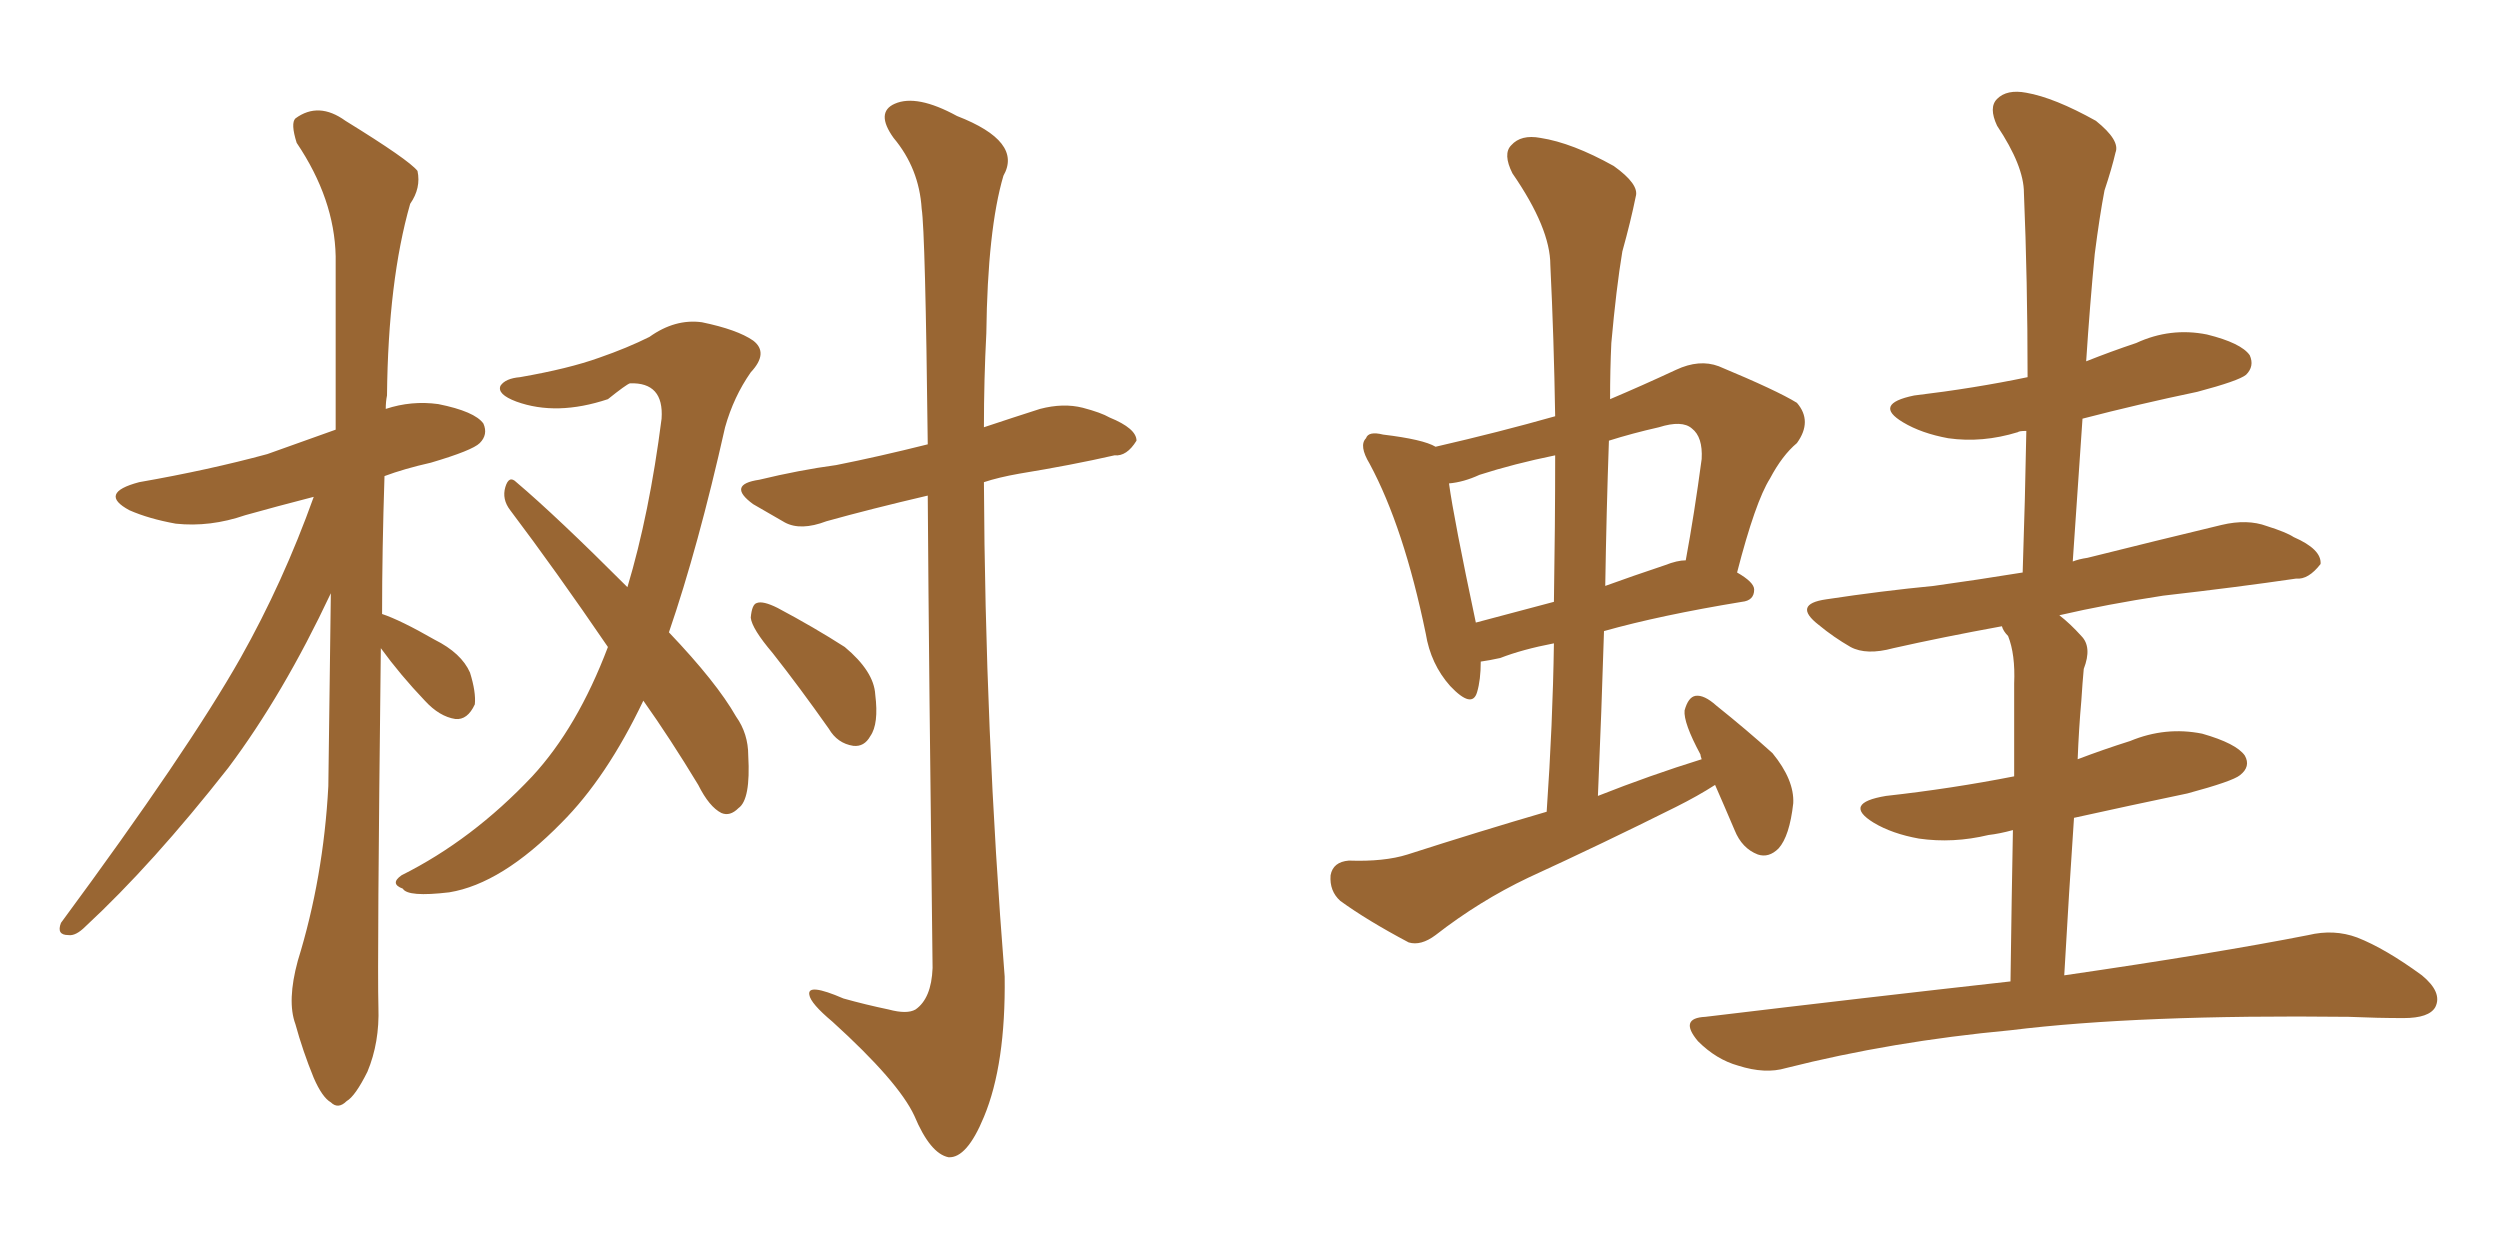 <svg xmlns="http://www.w3.org/2000/svg" xmlns:xlink="http://www.w3.org/1999/xlink" width="300" height="150"><path fill="#996633" padding="10" d="M45.70 77.78L45.70 77.78Q45.26 115.43 45.41 120.85L45.41 120.85Q45.56 125.10 44.09 128.61L44.09 128.61Q42.63 131.54 41.60 132.13L41.60 132.13Q40.58 133.15 39.70 132.28L39.70 132.28Q38.67 131.69 37.65 129.35L37.65 129.35Q36.33 126.12 35.45 122.90L35.45 122.90Q34.42 120.12 35.74 115.28L35.74 115.28Q38.82 105.32 39.40 94.34L39.40 94.34Q39.55 82.32 39.70 71.19L39.70 71.19Q33.98 83.35 27.39 92.14L27.39 92.14Q18.31 103.71 10.25 111.18L10.25 111.18Q9.08 112.35 8.20 112.21L8.20 112.21Q6.74 112.21 7.32 110.74L7.32 110.74Q22.56 90.09 28.86 78.96L28.86 78.96Q33.98 69.87 37.65 59.62L37.65 59.62Q33.11 60.79 29.44 61.82L29.44 61.82Q25.20 63.28 21.09 62.84L21.09 62.84Q17.87 62.26 15.53 61.23L15.53 61.23Q11.72 59.18 16.70 57.86L16.70 57.86Q25.05 56.40 32.08 54.49L32.08 54.49Q36.18 53.03 40.28 51.56L40.28 51.56Q40.28 40.58 40.28 30.76L40.28 30.76Q40.14 23.88 35.60 17.14L35.60 17.14Q34.86 14.79 35.45 14.21L35.45 14.21Q38.23 12.16 41.46 14.50L41.46 14.50Q49.07 19.19 50.10 20.51L50.10 20.51Q50.54 22.56 49.22 24.46L49.22 24.46Q46.58 33.69 46.44 47.46L46.44 47.46Q46.29 48.19 46.29 49.07L46.29 49.07Q49.37 48.05 52.59 48.49L52.59 48.49Q56.98 49.37 58.01 50.83L58.01 50.83Q58.59 52.15 57.57 53.17L57.57 53.17Q56.69 54.05 51.71 55.52L51.71 55.52Q48.49 56.25 46.14 57.13L46.14 57.13Q45.85 66.06 45.85 73.68L45.85 73.68Q48.05 74.41 52.15 76.76L52.15 76.76Q55.37 78.37 56.40 80.71L56.40 80.71Q57.13 83.06 56.98 84.52L56.98 84.52Q56.10 86.43 54.64 86.28L54.64 86.28Q52.73 85.99 50.98 84.08L50.98 84.08Q48.05 81.01 45.70 77.78ZM77.20 84.08L77.20 84.08Q72.80 93.31 67.38 98.73L67.38 98.73Q60.21 106.05 53.91 107.08L53.91 107.08Q48.93 107.67 48.34 106.64L48.34 106.64Q46.73 106.05 48.19 105.03L48.19 105.03Q56.69 100.78 63.87 93.16L63.87 93.16Q69.29 87.30 72.95 77.64L72.95 77.64Q66.65 68.41 61.23 61.23L61.23 61.23Q60.21 59.91 60.64 58.45L60.64 58.45Q61.08 56.98 61.96 57.86L61.96 57.86Q66.80 61.96 75.29 70.46L75.29 70.46Q77.93 61.67 79.39 50.24L79.39 50.24Q79.69 45.85 75.59 46.00L75.59 46.00Q75.15 46.14 72.95 47.90L72.95 47.90Q66.80 49.95 61.96 48.19L61.96 48.19Q59.62 47.31 60.06 46.29L60.06 46.29Q60.64 45.41 62.40 45.26L62.40 45.26Q68.26 44.24 71.92 42.92L71.92 42.92Q75.29 41.75 77.93 40.43L77.93 40.43Q81.01 38.23 84.23 38.67L84.23 38.67Q88.48 39.55 90.38 40.87L90.38 40.87Q92.29 42.33 90.09 44.68L90.09 44.68Q88.04 47.61 87.01 51.27L87.01 51.27Q83.79 65.63 80.27 75.88L80.27 75.88Q85.99 81.88 88.33 85.99L88.33 85.99Q89.79 88.04 89.79 90.67L89.79 90.67Q90.09 95.95 88.62 96.97L88.62 96.97Q87.60 98.00 86.57 97.56L86.57 97.56Q85.11 96.83 83.79 94.19L83.79 94.19Q80.42 88.62 77.20 84.08ZM92.72 78.37L92.72 78.37Q90.23 75.44 90.09 74.12L90.09 74.12Q90.23 72.51 90.82 72.36L90.82 72.36Q91.55 72.07 93.31 72.95L93.31 72.95Q97.71 75.29 101.37 77.64L101.37 77.64Q104.88 80.57 105.03 83.35L105.03 83.35Q105.47 86.87 104.44 88.33L104.44 88.33Q103.71 89.65 102.39 89.50L102.39 89.50Q100.49 89.21 99.46 87.45L99.46 87.45Q95.95 82.47 92.72 78.37ZM111.33 59.47L111.33 59.47L111.33 59.47Q104.44 61.08 99.17 62.55L99.17 62.55Q96.09 63.72 94.19 62.70L94.19 62.70Q92.14 61.52 90.38 60.50L90.38 60.50Q87.16 58.15 91.11 57.57L91.11 57.57Q95.95 56.40 100.34 55.81L100.34 55.81Q105.47 54.79 111.33 53.32L111.33 53.32Q111.04 27.83 110.60 25.05L110.60 25.05Q110.30 20.21 107.23 16.55L107.23 16.55Q105.03 13.48 107.37 12.45L107.37 12.45Q110.01 11.28 114.84 13.92L114.84 13.92Q122.75 16.99 120.41 21.09L120.41 21.09Q118.51 27.54 118.36 39.99L118.36 39.99Q118.07 45.56 118.07 51.27L118.07 51.27Q121.58 50.10 124.80 49.07L124.80 49.07Q127.59 48.34 129.93 48.93L129.93 48.93Q132.13 49.51 133.15 50.10L133.15 50.10Q136.38 51.42 136.38 52.88L136.38 52.88Q135.21 54.79 133.74 54.64L133.74 54.64Q128.61 55.81 122.31 56.84L122.31 56.84Q119.82 57.28 118.07 57.86L118.07 57.86Q118.21 87.60 120.56 117.19L120.56 117.19Q120.70 127.73 118.07 134.03L118.07 134.03Q116.02 139.01 113.82 138.87L113.82 138.87Q111.62 138.43 109.72 133.89L109.72 133.89Q107.81 129.79 99.90 122.61L99.90 122.61Q97.27 120.41 97.12 119.38L97.12 119.38Q96.83 117.92 101.22 119.82L101.22 119.82Q103.86 120.56 106.64 121.14L106.64 121.14Q108.84 121.73 109.86 121.14L109.86 121.14Q111.77 119.82 111.91 116.16L111.91 116.16Q111.47 80.71 111.33 59.47ZM205.81 94.19L205.81 94.19Q203.76 95.51 201.12 96.83L201.12 96.83Q192.33 101.22 183.40 105.32L183.40 105.32Q177.54 108.11 172.27 112.21L172.27 112.21Q170.51 113.53 169.04 113.09L169.04 113.09Q164.06 110.45 160.84 108.11L160.84 108.11Q159.52 106.93 159.67 105.03L159.67 105.03Q159.96 103.42 161.87 103.27L161.87 103.27Q166.11 103.42 168.90 102.54L168.90 102.54Q177.54 99.76 185.60 97.41L185.60 97.41Q186.33 86.87 186.47 77.20L186.47 77.20Q182.67 77.93 180.03 78.96L180.03 78.96Q178.71 79.25 177.69 79.39L177.69 79.39Q177.69 81.59 177.25 83.06L177.25 83.06Q176.66 85.11 174.02 82.32L174.02 82.32Q171.68 79.69 171.09 76.03L171.09 76.03Q168.46 63.28 164.36 55.66L164.36 55.66Q163.04 53.47 163.92 52.59L163.92 52.59Q164.21 51.71 165.97 52.15L165.97 52.15Q170.80 52.73 172.27 53.61L172.27 53.61Q179.88 51.86 186.62 49.95L186.62 49.95Q186.47 40.58 186.04 31.79L186.04 31.79Q186.04 27.39 181.49 20.80L181.49 20.80Q180.32 18.46 181.35 17.43L181.35 17.43Q182.52 16.11 184.86 16.55L184.86 16.55Q188.67 17.14 193.65 19.92L193.65 19.92Q196.73 22.12 196.29 23.58L196.29 23.58Q195.70 26.51 194.68 30.18L194.68 30.18Q193.95 34.57 193.36 41.16L193.36 41.16Q193.21 44.38 193.21 47.90L193.21 47.90Q197.02 46.29 201.12 44.38L201.12 44.38Q203.91 43.07 206.25 43.95L206.25 43.95Q213.28 46.88 215.63 48.34L215.63 48.34Q217.53 50.54 215.63 53.17L215.63 53.17Q213.87 54.64 212.40 57.42L212.40 57.42Q210.64 60.21 208.45 68.70L208.45 68.70Q210.50 69.87 210.50 70.75L210.50 70.75Q210.50 72.07 209.03 72.22L209.03 72.22Q199.22 73.83 192.48 75.73L192.48 75.73Q192.19 85.25 191.75 95.51L191.75 95.51Q198.05 93.02 204.20 91.11L204.20 91.11Q204.05 90.67 204.05 90.53L204.05 90.53Q202.00 86.72 202.15 85.25L202.15 85.25Q202.59 83.64 203.47 83.50L203.47 83.50Q204.49 83.35 205.96 84.67L205.96 84.67Q209.62 87.60 212.70 90.38L212.70 90.38Q215.33 93.60 215.19 96.39L215.19 96.39Q214.75 100.34 213.43 101.81L213.43 101.81Q212.26 102.98 210.94 102.54L210.94 102.54Q209.03 101.81 208.15 99.61L208.15 99.61Q206.84 96.53 205.81 94.19ZM186.47 72.22L186.47 72.22Q186.62 63.13 186.62 54.64L186.62 54.64Q181.64 55.66 177.54 56.98L177.54 56.98Q175.63 57.86 173.88 58.01L173.88 58.01Q174.46 62.26 177.10 74.71L177.10 74.71Q181.49 73.54 186.47 72.22ZM193.07 52.88L193.07 52.88Q192.77 61.38 192.63 70.31L192.63 70.31Q195.85 69.14 199.80 67.82L199.80 67.82Q201.27 67.24 202.29 67.24L202.29 67.24Q203.32 61.67 204.20 55.08L204.20 55.08Q204.35 52.44 203.03 51.42L203.03 51.42Q201.86 50.39 199.07 51.27L199.07 51.27Q195.85 52.00 193.07 52.88ZM249.90 50.24L249.90 50.24L249.90 50.24Q249.32 58.59 248.73 67.38L248.73 67.38Q249.46 67.09 250.49 66.94L250.49 66.94Q258.69 64.89 266.60 62.99L266.60 62.99Q269.68 62.26 272.02 63.13L272.02 63.13Q274.37 63.87 275.24 64.45L275.24 64.45Q278.61 65.92 278.47 67.68L278.47 67.68Q277.00 69.58 275.54 69.43L275.54 69.43Q268.51 70.46 259.57 71.48L259.57 71.48Q252.83 72.51 247.12 73.83L247.12 73.83Q248.44 74.85 249.76 76.32L249.76 76.32Q251.07 77.64 250.05 80.27L250.05 80.27Q249.90 81.88 249.76 84.08L249.76 84.08Q249.46 87.45 249.32 91.11L249.32 91.11Q252.39 89.94 255.62 88.92L255.62 88.92Q259.86 87.16 264.26 88.04L264.26 88.04Q268.36 89.21 269.38 90.67L269.38 90.67Q270.12 91.99 268.80 93.02L268.80 93.02Q267.92 93.75 262.50 95.21L262.50 95.21Q255.47 96.68 248.88 98.14L248.88 98.14Q248.29 106.79 247.71 117.04L247.71 117.04Q265.87 114.40 277.00 112.21L277.00 112.21Q280.08 111.47 282.86 112.50L282.86 112.50Q286.23 113.82 290.63 117.04L290.63 117.04Q293.12 119.09 292.24 120.85L292.24 120.85Q291.50 122.17 288.43 122.17L288.43 122.17Q285.35 122.17 281.84 122.02L281.84 122.02Q256.64 121.73 241.26 123.63L241.26 123.63Q227.05 124.95 214.31 128.17L214.31 128.17Q211.82 128.91 208.59 127.88L208.59 127.88Q205.96 127.15 203.76 124.95L203.76 124.95Q201.42 122.17 204.64 122.02L204.64 122.02Q224.12 119.68 241.26 117.77L241.26 117.77Q241.41 106.79 241.55 99.61L241.55 99.61Q239.94 100.05 238.62 100.20L238.62 100.20Q234.38 101.22 230.27 100.63L230.27 100.63Q227.05 100.05 224.85 98.73L224.85 98.73Q221.04 96.39 226.32 95.51L226.32 95.51Q234.23 94.63 241.70 93.16L241.70 93.16Q241.70 83.94 241.70 82.03L241.70 82.03Q241.85 78.52 240.97 76.32L240.97 76.32Q240.38 75.73 240.23 75.15L240.23 75.15Q233.06 76.46 227.20 77.78L227.20 77.78Q223.97 78.66 222.07 77.64L222.07 77.64Q220.02 76.46 218.26 75L218.26 75Q215.04 72.51 219.14 71.92L219.14 71.92Q225.88 70.90 232.03 70.31L232.03 70.31Q237.30 69.58 242.72 68.70L242.72 68.70Q243.02 59.77 243.16 51.71L243.16 51.71Q242.29 51.71 242.14 51.86L242.14 51.86Q237.89 53.17 233.79 52.59L233.79 52.59Q230.57 52.00 228.37 50.68L228.37 50.68Q224.71 48.49 229.69 47.46L229.69 47.46Q237.01 46.58 243.31 45.26L243.31 45.26Q243.31 33.69 242.87 23.14L242.87 23.14Q242.87 19.92 239.65 15.09L239.65 15.09Q238.62 12.89 239.65 11.87L239.65 11.87Q240.82 10.69 243.16 11.13L243.16 11.13Q246.53 11.72 251.51 14.50L251.51 14.50Q254.44 16.85 253.86 18.31L253.86 18.31Q253.42 20.21 252.54 22.85L252.54 22.85Q251.95 25.93 251.37 30.47L251.37 30.47Q250.78 36.62 250.34 43.36L250.34 43.36Q253.27 42.19 256.35 41.16L256.35 41.16Q260.45 39.26 264.84 40.14L264.84 40.14Q268.95 41.16 269.97 42.63L269.97 42.63Q270.56 43.95 269.53 44.97L269.53 44.97Q268.65 45.70 263.67 47.02L263.67 47.02Q256.64 48.49 249.90 50.24Z"/></svg>